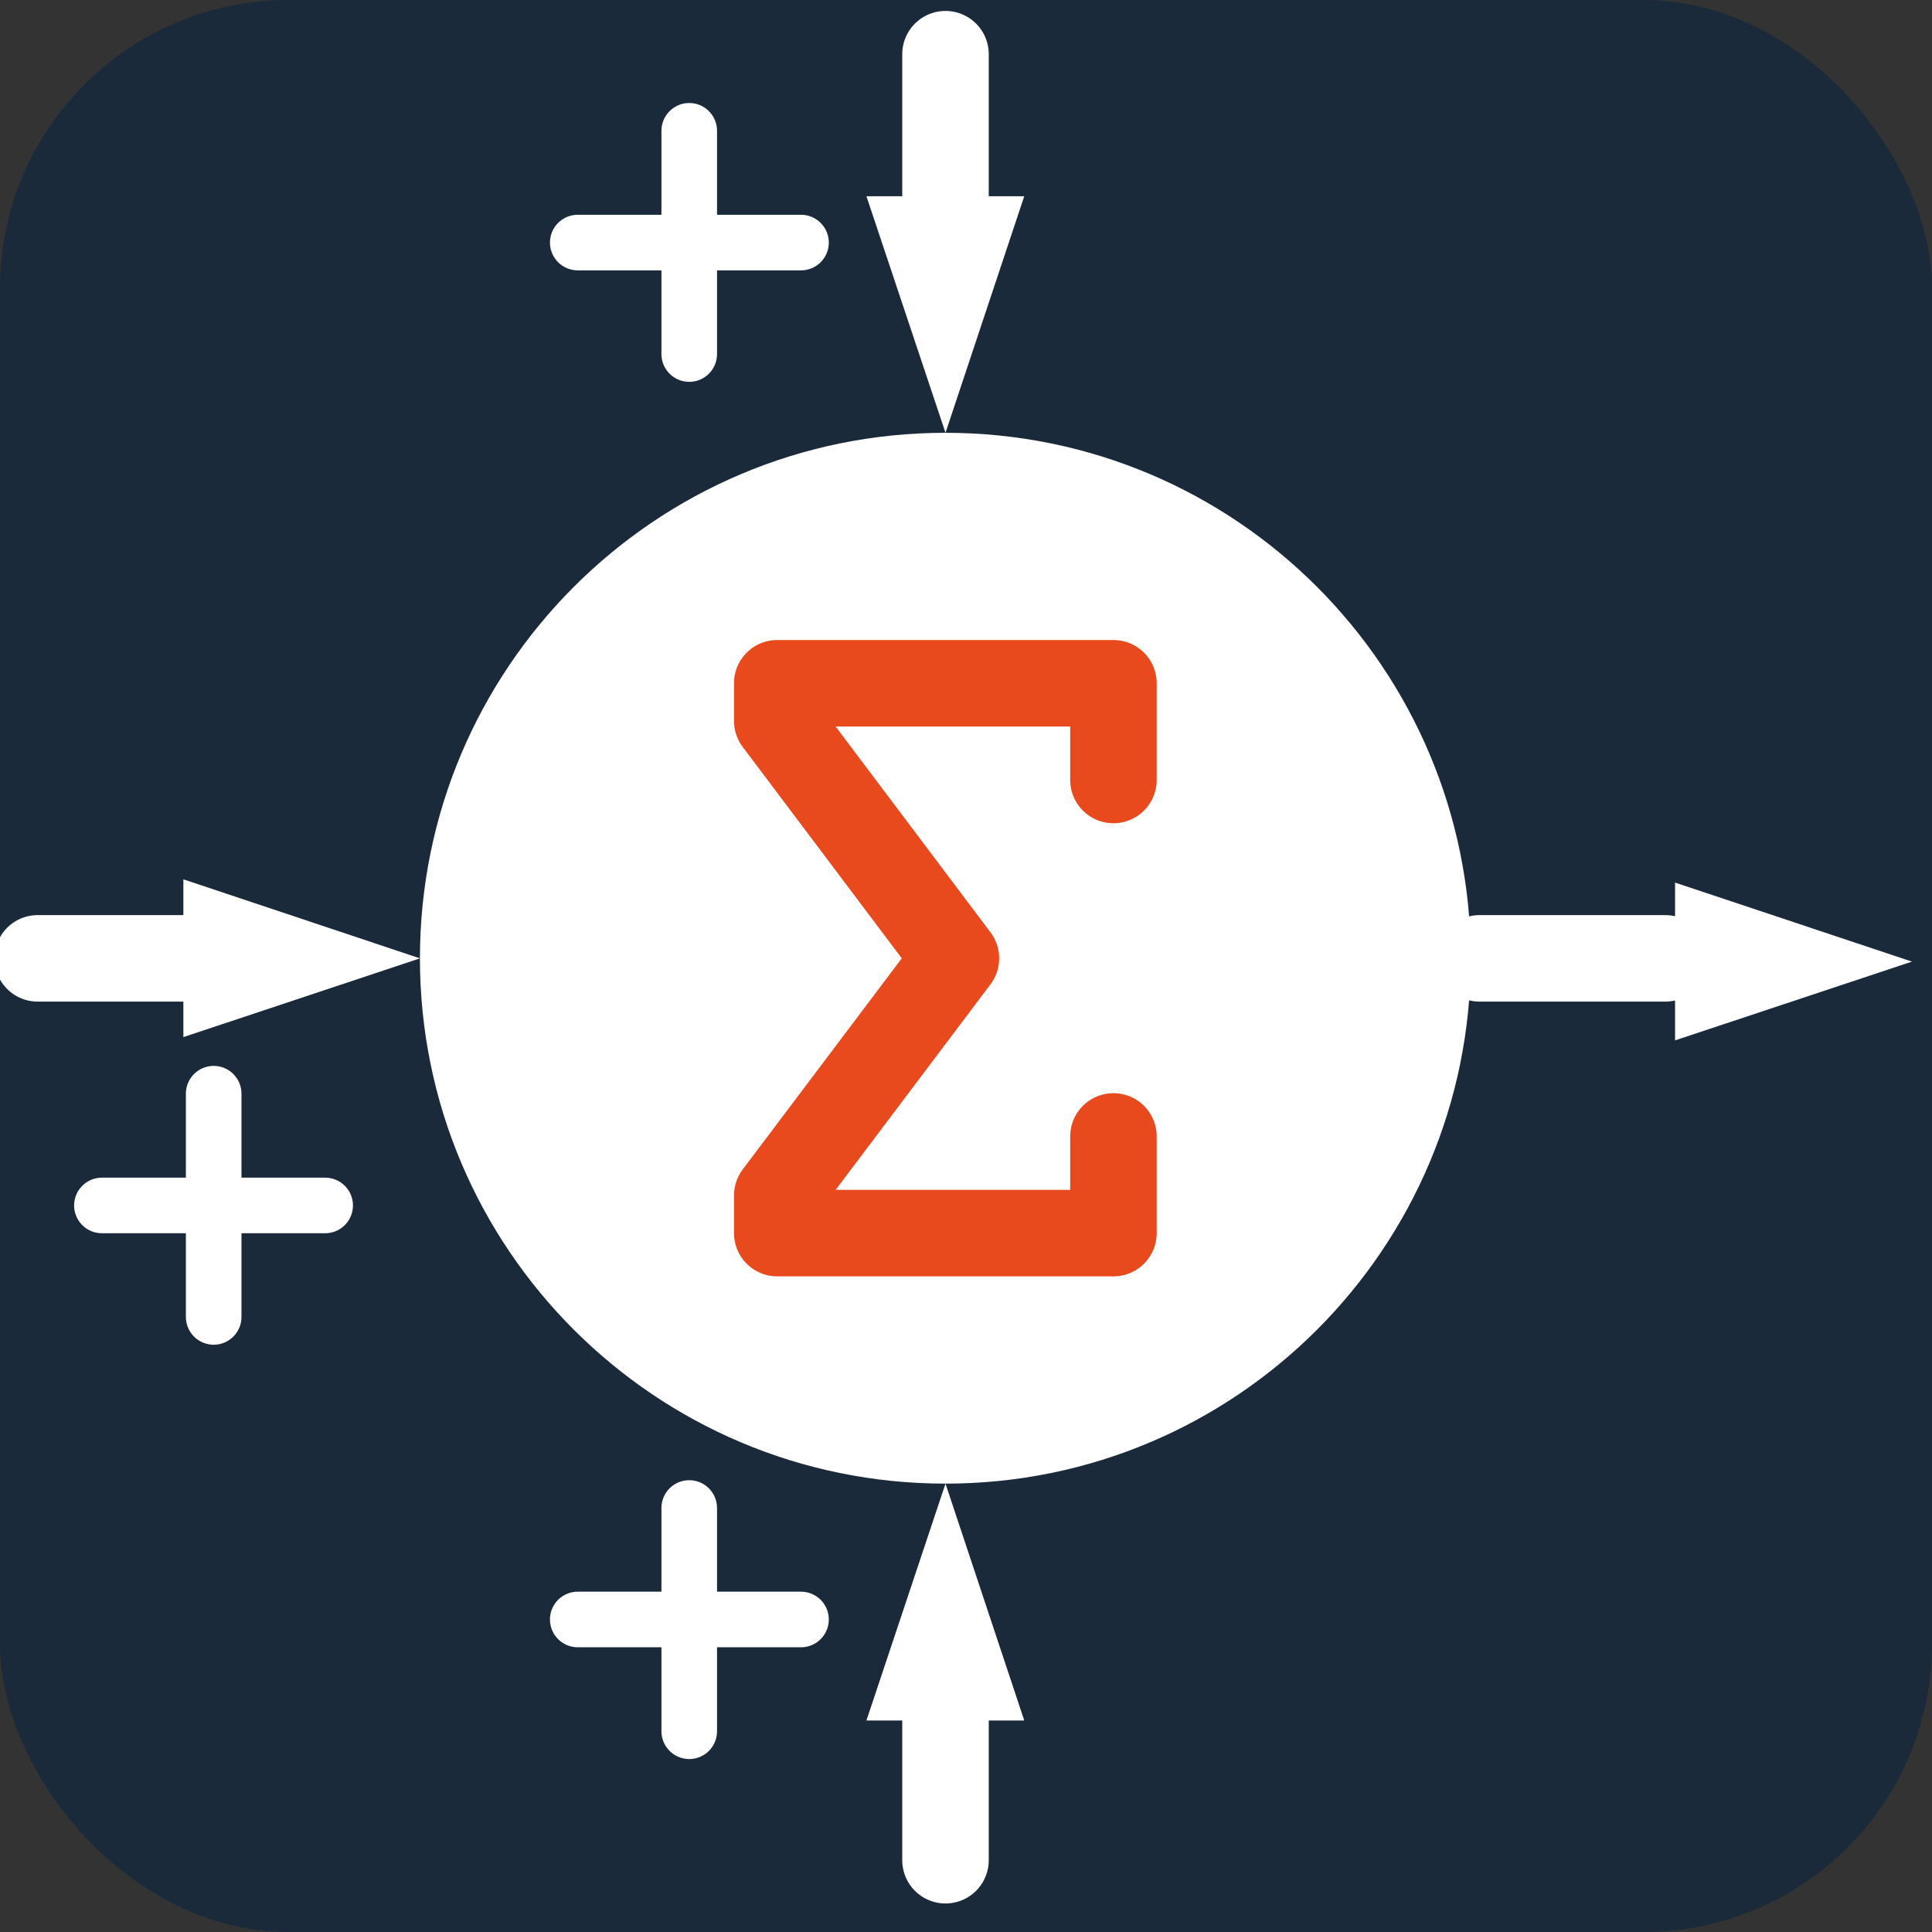 <svg class="sigmacontrol" xmlns="http://www.w3.org/2000/svg"  width="67" height="67" viewBox="0 0 67 67">
	<rect x="0" y="0" width="67" height="67" fill="#333333" stroke="none"/>
	<rect  width="67" height="67" fill="#1a2a3a" rx="10"/>
	<path
		style="fill:#ffffff;stroke:none;stroke-width:3px;stroke-linecap:round;stroke-linejoin:round;stroke-miterlimit:4;stroke-dasharray:none;stroke-opacity:1"
		d="m 14.563,33.235 c 0,-10.062 8.164,-18.226 18.226,-18.226 10.062,0 18.216,8.164 18.216,18.226 0,0 0,0 0,0 0,10.062 -8.154,18.216 -18.216,18.216 -10.062,0 -18.226,-8.154 -18.226,-18.216"
		id="path2" />
	<path
		style="fill:none;stroke:#e8491d;stroke-width:3px;stroke-linecap:round;stroke-linejoin:round;stroke-miterlimit:4;stroke-dasharray:none;stroke-opacity:1"
		d="M 38.613,27.049 V 23.695 H 26.954 v 1.305 l 6.196,8.234 -6.196,8.224 v 1.305 H 38.613 V 39.411"
		id="path3" />
	<path
		style="fill:#ffffff;stroke:#ffffff;stroke-width:3px;stroke-linecap:round;stroke-linejoin:round;stroke-miterlimit:4;stroke-dasharray:none;stroke-opacity:1"
		d="m 1.307,33.235 h 6.32"
		id="path4" />
	<path
		style="fill:#ffffff;fill-opacity:1;fill-rule:evenodd;stroke:none;stroke-width:3"
		d="m 6.359,30.494 8.204,2.741 -8.204,2.731 z"
		id="path5" />
	<path
		style="fill:#ffffff;stroke:#ffffff;stroke-width:3px;stroke-linecap:round;stroke-linejoin:round;stroke-miterlimit:4;stroke-dasharray:none;stroke-opacity:1"
		d="M 32.789,1.879 V 7.521"
		id="path6" />
	<path
		style="fill:#ffffff;fill-opacity:1;fill-rule:evenodd;stroke:none;stroke-width:3"
		d="M 35.52,6.805 32.789,15.009 30.047,6.805 Z"
		id="path7" />
	<path
		style="fill:#ffffff;stroke:#ffffff;stroke-width:3px;stroke-linecap:round;stroke-linejoin:round;stroke-miterlimit:4;stroke-dasharray:none;stroke-opacity:1"
		d="M 32.789,64.511 V 59.126"			id="path8" />
	<path
		style="fill:#ffffff;fill-opacity:1;fill-rule:evenodd;stroke:none;stroke-width:3"
		d="M 35.52,59.665 32.789,51.451 30.047,59.665 Z"
		id="path9" />
	<path
		style="fill:none;stroke:#ffffff;stroke-width:3px;stroke-linecap:round;stroke-linejoin:round;stroke-miterlimit:4;stroke-dasharray:none;stroke-opacity:1"
		d="m 51.309,33.235 h 6.441"
		id="path10" />
	<path
		style="fill:#ffffff;fill-opacity:1;fill-rule:evenodd;stroke:none;stroke-width:3"
		d="m 58.09,30.607 8.214,2.741 -8.214,2.731 z"
		id="path11" />
	<path
		style="fill:none;stroke:#ffffff;stroke-width:1.928px;stroke-linecap:round;stroke-linejoin:round;stroke-miterlimit:4;stroke-dasharray:none;stroke-opacity:1"
		d="M 23.902,4.536 V 12.278"
		id="path12" />
	<path
		style="fill:none;stroke:#ffffff;stroke-width:1.928px;stroke-linecap:round;stroke-linejoin:round;stroke-miterlimit:4;stroke-dasharray:none;stroke-opacity:1"
		d="m 20.036,8.412 h 7.742"
		id="path13" />
	<path
		style="fill:none;stroke:#ffffff;stroke-width:1.928px;stroke-linecap:round;stroke-linejoin:round;stroke-miterlimit:4;stroke-dasharray:none;stroke-opacity:1"
		d="m 7.41,37.928 v 7.742"
		id="path14" />
	<path
		style="fill:none;stroke:#ffffff;stroke-width:1.928px;stroke-linecap:round;stroke-linejoin:round;stroke-miterlimit:4;stroke-dasharray:none;stroke-opacity:1"
		d="M 3.534,41.804 H 11.276"
		id="path15" />
	<path
		style="fill:none;stroke:#ffffff;stroke-width:1.928px;stroke-linecap:round;stroke-linejoin:round;stroke-miterlimit:4;stroke-dasharray:none;stroke-opacity:1"
		d="m 23.902,52.296 v 7.742"
		id="path16" />
	<path
		style="fill:none;stroke:#ffffff;stroke-width:1.928px;stroke-linecap:round;stroke-linejoin:round;stroke-miterlimit:4;stroke-dasharray:none;stroke-opacity:1"
		d="m 20.036,56.162 h 7.742"/>
</svg>